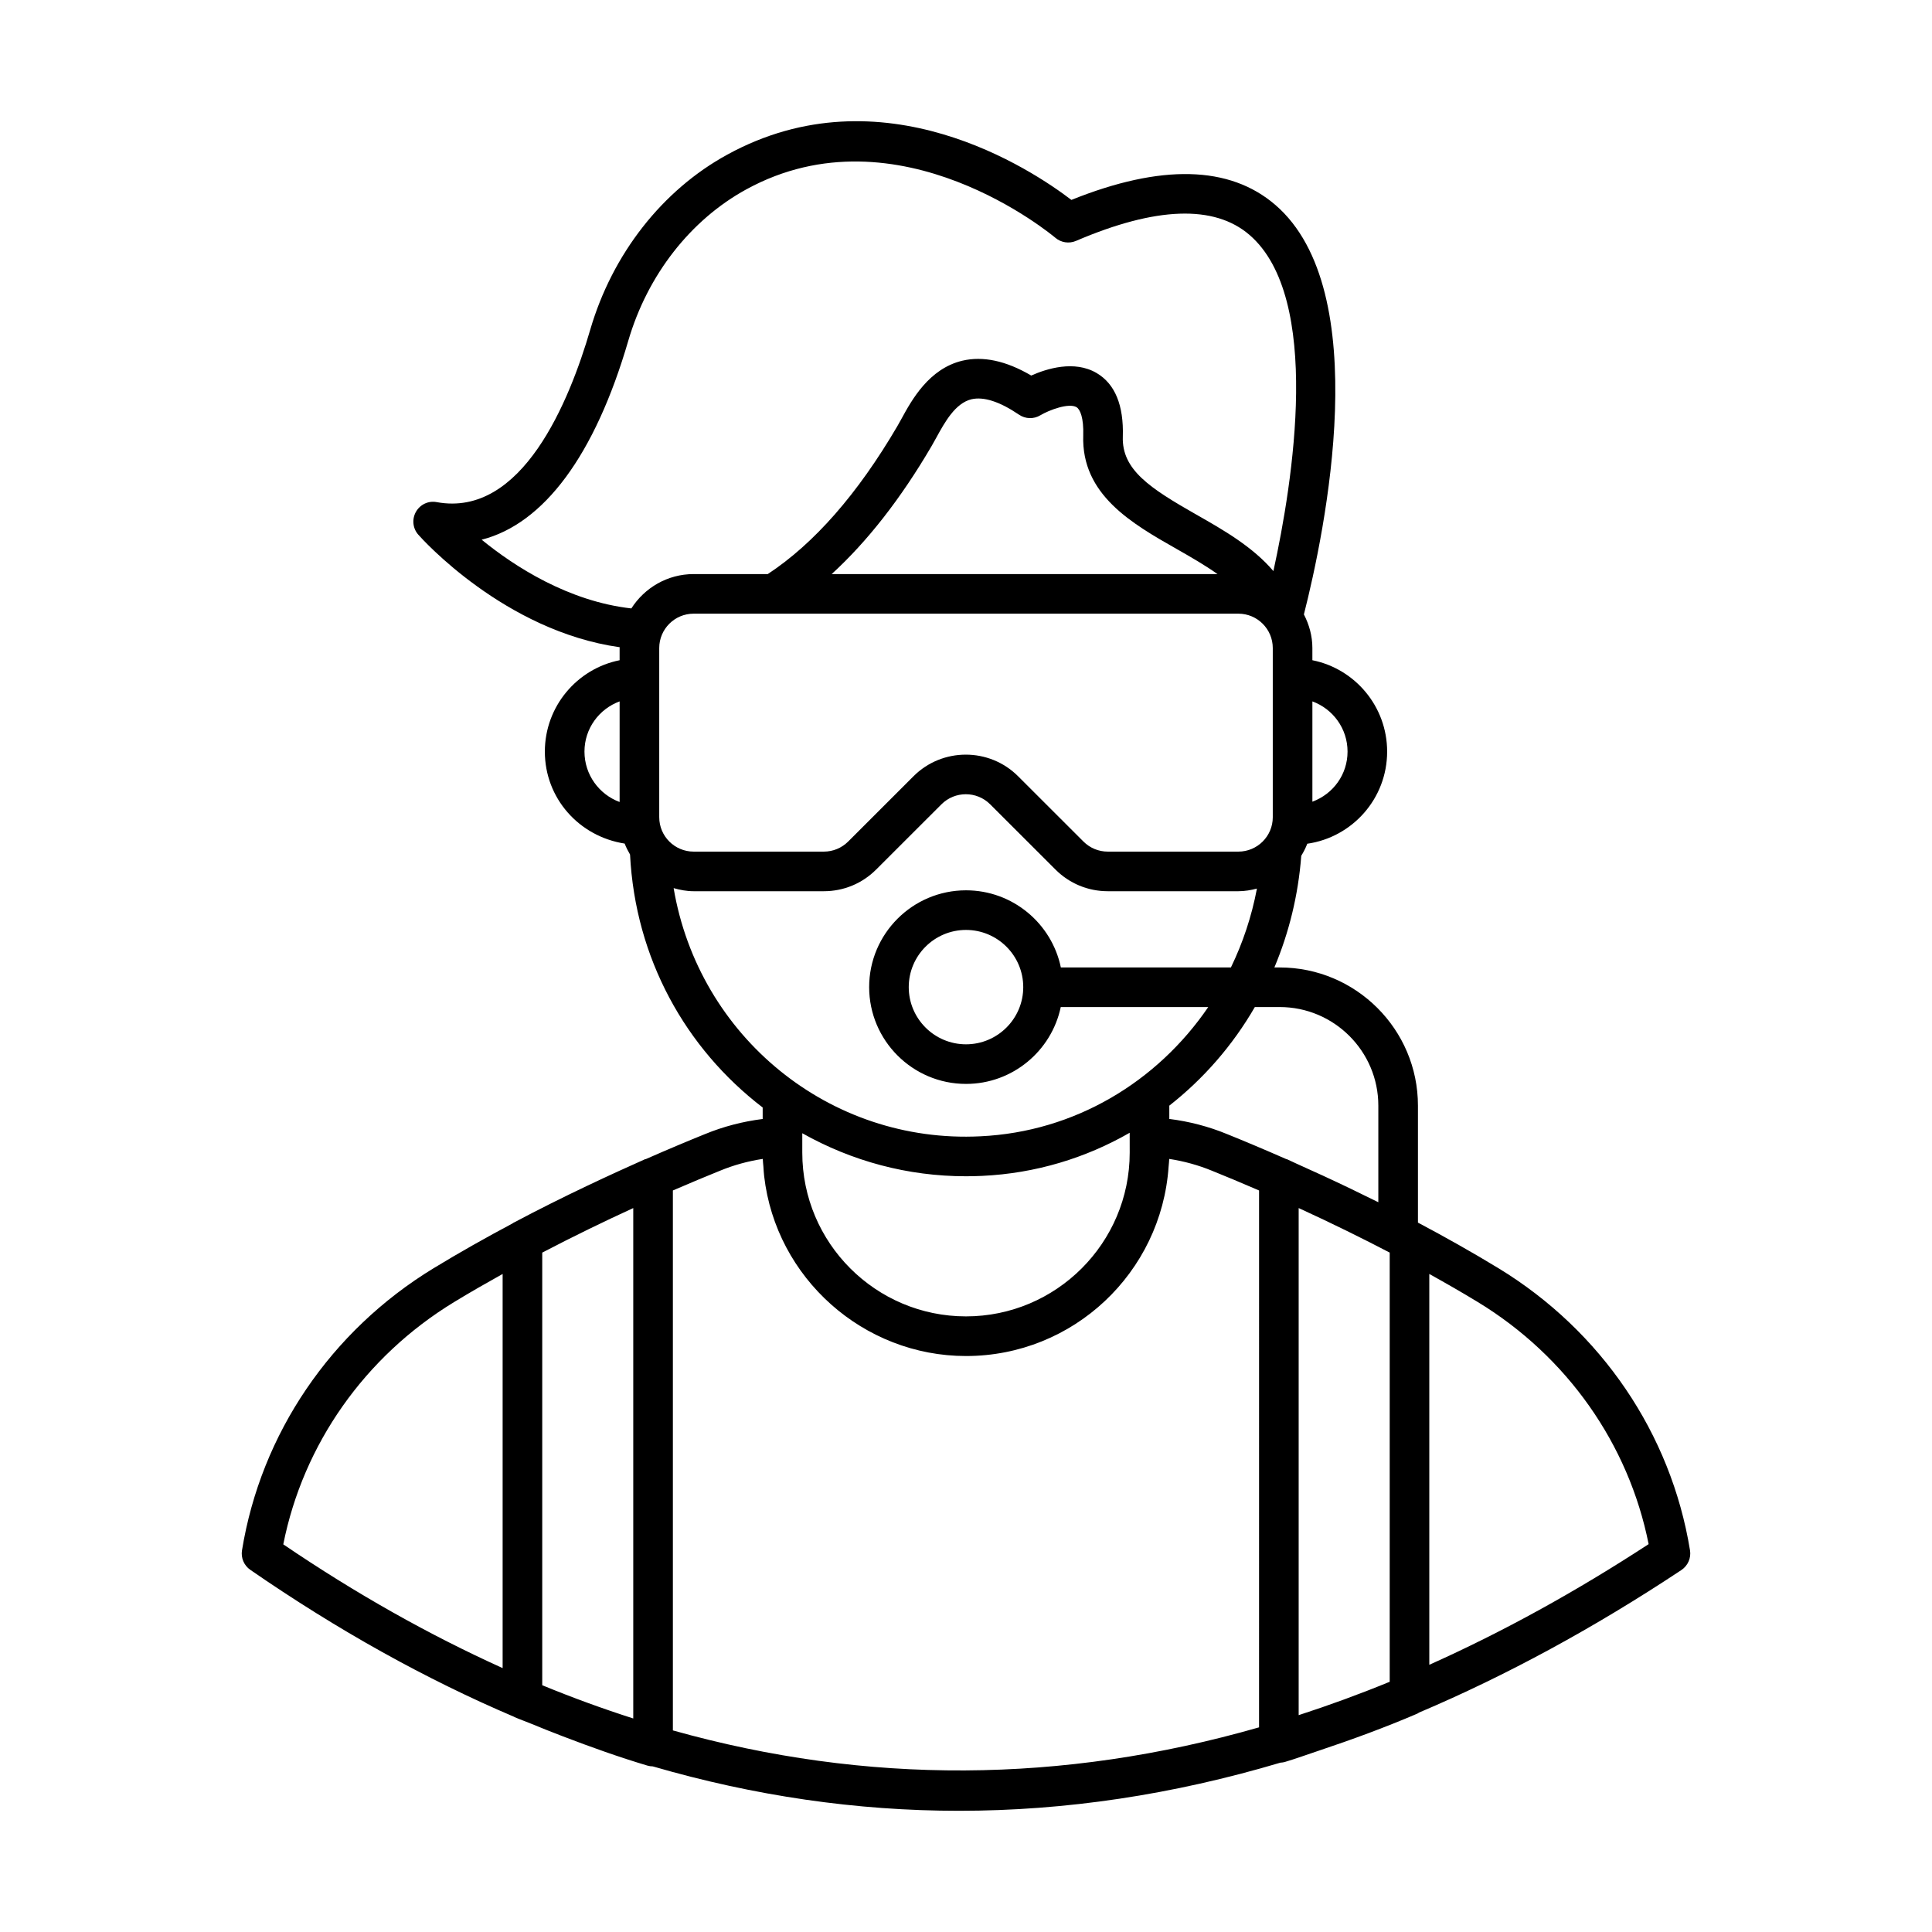 <?xml version="1.0" encoding="UTF-8"?>
<!-- Uploaded to: SVG Find, www.svgrepo.com, Generator: SVG Find Mixer Tools -->
<svg fill="#000000" width="800px" height="800px" version="1.1" viewBox="144 144 512 512" xmlns="http://www.w3.org/2000/svg">
 <path d="m591.87 554.85c-5.031-30.914-23.52-58.152-50.73-74.738-7.121-4.336-14.328-8.375-21.371-12.109v-31.004c0-20.188-16.434-36.613-36.637-36.613h-1.41c3.856-9.176 6.328-19.121 7.125-29.594 0.621-1.012 1.164-2.074 1.594-3.195 11.934-1.711 21.164-11.953 21.164-24.418 0-11.965-8.531-21.961-19.812-24.215v-3.223c0-3.227-0.859-6.227-2.246-8.914 5.59-22.004 18.895-85.73-7.574-108.53-12.121-10.441-30.289-10.871-54.043-1.32-10.41-7.961-50.137-34.508-91.188-12-17.215 9.41-30.453 26.316-36.32 46.387-5.504 18.875-18.035 49.848-40.672 45.707-2.215-0.438-4.422 0.621-5.523 2.57-1.105 1.949-0.852 4.387 0.633 6.062 0.973 1.105 22.898 25.535 53.367 29.816 0 0.074-0.023 0.148-0.023 0.223v3.223c-11.281 2.254-19.812 12.25-19.812 24.215 0 12.32 9.016 22.48 21.152 24.375 0.391 1.016 0.879 1.973 1.426 2.902 1.391 27.539 14.707 51.371 35.148 67.039v3.043c-5.289 0.668-10.41 2-15.254 3.992-4.195 1.691-9.602 3.949-15.699 6.633-0.074 0.027-0.156 0.008-0.227 0.039-8.438 3.766-21.242 9.602-34.945 16.887-0.078 0.043-0.141 0.109-0.215 0.156-6.894 3.664-13.949 7.633-20.914 11.871-27.211 16.586-45.703 43.824-50.73 74.738-0.324 1.996 0.531 4.012 2.195 5.16 23.16 15.988 46.473 28.973 69.91 38.953 0.051 0.023 0.086 0.062 0.137 0.086 1.48 0.641 2.969 1.156 4.453 1.773 2.766 1.129 5.527 2.254 8.297 3.301 7.523 2.883 15.035 5.562 22.453 7.773 0.465 0.137 0.941 0.199 1.418 0.207 26.91 7.828 53.969 11.77 81.141 11.77 28.285 0 56.699-4.273 85.195-12.758 0.363-0.031 0.73-0.055 1.09-0.156 2.988-0.895 6.035-2.004 9.059-3.012 0.055-0.02 0.109-0.035 0.16-0.055 8.598-2.875 17.27-6.043 25.961-9.766 0.172-0.074 0.309-0.199 0.473-0.289 23.137-9.82 46.312-22.383 69.516-37.77 1.719-1.152 2.613-3.188 2.281-5.223zm-103.71 43.688v-134.39c9.066 4.144 17.137 8.168 24.125 11.801v113.74c-8.047 3.301-16.09 6.238-24.125 8.844zm-5.031-187.66c14.414 0 26.141 11.719 26.141 26.117v25.609c-0.961-0.48-6.914-3.383-7.242-3.539-5.059-2.43-9.809-4.617-14.27-6.606-0.926-0.414-1.789-0.848-2.723-1.262-0.059-0.027-0.125-0.008-0.184-0.031-6.098-2.68-11.496-4.938-15.684-6.625-4.871-2.008-10-3.344-15.289-4.008v-3.523c9.07-7.117 16.789-15.957 22.664-26.129zm-39.746 38.59c0 23.922-19.461 43.387-43.387 43.387-23.922 0-43.383-19.461-43.383-43.387v-5.148c13.156 7.406 27.961 11.402 43.355 11.402 1.438 0 2.883-0.035 4.332-0.102 14.148-0.664 27.422-4.727 39.078-11.426v1.148zm-124.68-88.883v-44.848c0-5.023 4.09-9.109 9.117-9.109h144.36c5.031 0 9.117 4.086 9.117 9.109v44.848c0 5.016-4.09 9.102-9.117 9.102h-34.602c-2.438 0-4.727-0.949-6.449-2.664l-17.316-17.301c-3.824-3.828-8.848-5.734-13.867-5.734-5.023 0-10.047 1.906-13.867 5.734l-17.312 17.301c-1.727 1.715-4.016 2.664-6.449 2.664h-34.496c-5.027 0-9.117-4.086-9.117-9.102zm45.699-64.449c9.414-8.613 18.289-19.926 26.48-33.926 0.391-0.656 0.797-1.402 1.234-2.199 2.234-4.078 5.012-9.156 9.332-10.203 3.231-0.746 7.465 0.602 12.613 4.094 1.688 1.148 3.887 1.211 5.633 0.156 2.359-1.406 7.57-3.348 9.59-2.152 0.961 0.566 1.93 2.828 1.785 7.477-0.531 15.715 12.91 23.363 24.766 30.109 3.723 2.117 7.477 4.277 10.824 6.648zm136.71 47.039c0 6.059-3.777 11.215-9.316 13.285v-26.582c5.418 1.988 9.316 7.172 9.316 13.297zm-229.47-56.148c16.488-4.215 30.008-22.367 38.859-52.727 5.086-17.41 16.488-32.027 31.281-40.117 40.387-22.121 81.457 12.465 81.875 12.812 1.516 1.305 3.652 1.633 5.488 0.848 21.191-9.082 36.664-9.621 45.977-1.594 19.332 16.652 11.508 65.512 6.34 89.094-5.465-6.441-13.301-10.926-20.441-14.98-12.309-7.004-19.762-11.883-19.465-20.645 0.266-8.316-2.07-13.996-6.949-16.863-5.887-3.465-13.242-1.156-17.32 0.668-6.68-3.922-12.816-5.234-18.312-3.922-8.824 2.141-13.359 10.414-16.066 15.363l-1.086 1.941c-10.547 18.02-22.102 31.176-34.359 39.23h-19.645c-6.945 0-13.023 3.648-16.508 9.105-16.668-1.871-30.988-11.129-39.668-18.215zm27.246 56.148c0-6.125 3.898-11.309 9.316-13.301v26.664c-5.418-2-9.316-7.207-9.316-13.363zm23.629 36.188c1.699 0.48 3.453 0.82 5.305 0.82h34.496c5.238 0 10.16-2.035 13.867-5.738l17.316-17.301c3.555-3.547 9.34-3.555 12.895 0l17.32 17.301c3.703 3.703 8.629 5.738 13.863 5.738h34.602c1.707 0 3.336-0.289 4.918-0.699-1.402 7.383-3.738 14.391-6.894 20.898h-45.07c-2.418-11.652-12.766-20.438-25.133-20.438-14.156 0-25.668 11.508-25.668 25.652 0 14.145 11.516 25.652 25.668 25.652 12.344 0 22.664-8.754 25.109-20.371h39.09c-13.562 19.875-35.434 33.086-60.391 34.254-39.945 2.008-74.645-26.441-81.293-65.77zm77.48 41.391c-8.367 0-15.172-6.801-15.172-15.156 0-8.355 6.805-15.156 15.172-15.156 8.367 0 15.172 6.801 15.172 15.156 0.004 8.359-6.805 15.156-15.172 15.156zm-112.3 169.85v-114.65c8.512-4.441 16.707-8.41 24.121-11.801v135.26c-8.051-2.582-16.094-5.504-24.121-8.809zm-23.379-101.53c4.281-2.606 8.59-5.07 12.883-7.461v104.45c-19.473-8.801-38.855-19.703-58.129-32.793 5.269-26.527 21.617-49.797 45.246-64.195zm58 113.5v-143.09c4.785-2.07 9.055-3.844 12.5-5.234 3.617-1.488 7.406-2.535 11.324-3.129 0.02 0.688 0.117 1.352 0.164 2.031 0.059 0.855 0.105 1.711 0.203 2.559 3.129 27.027 26.301 47.648 53.488 47.648 28.438 0 51.773-22.09 53.695-50.203 0.047-0.68 0.141-1.344 0.164-2.031 3.914 0.602 7.715 1.648 11.355 3.144 3.43 1.383 7.688 3.152 12.453 5.215l-0.004 142.28c-52.176 14.965-104.04 15.207-155.34 0.812zm200.46-17.391v-103.57c4.297 2.391 8.609 4.856 12.895 7.465 23.605 14.383 39.949 37.625 45.23 64.133-19.398 12.668-38.777 23.316-58.125 31.973z"/>
</svg>